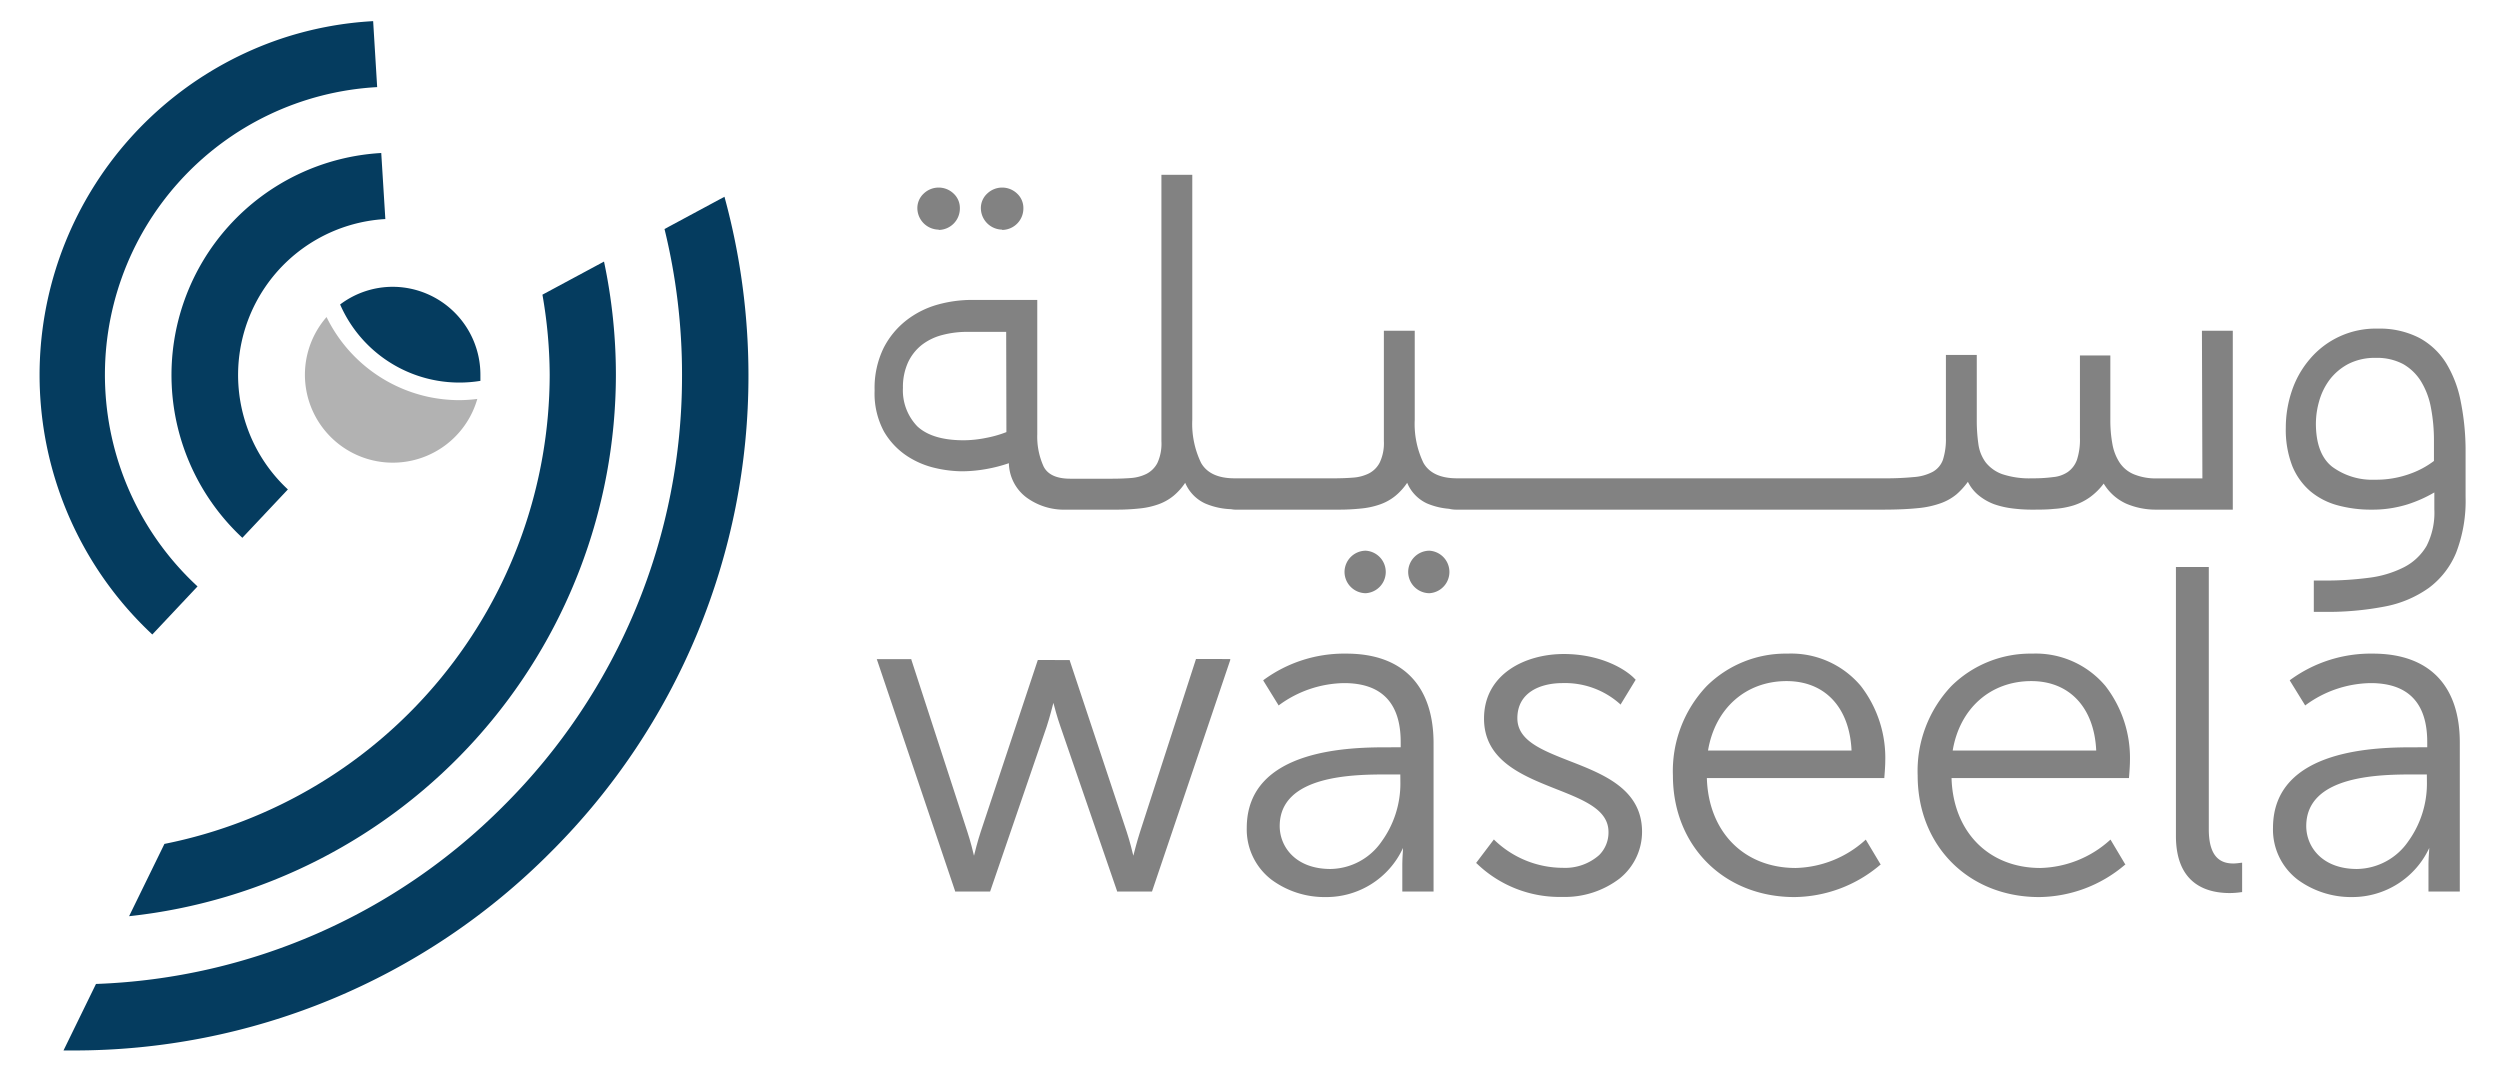 <svg xmlns="http://www.w3.org/2000/svg" id="Layer_1" data-name="Layer 1" width="324" height="138.45" viewBox="0 0 324 138.45"><title>waseela-normal</title><path d="M147.75,107.81c-.4,1.24-.76,2.66-.87,3.09-.1-.43-.46-1.9-.86-3.1l-7.38-22.19,0-.07H134.5l-7.4,22.26c-.4,1.2-.76,2.66-.87,3.1-.1-.44-.46-1.9-.86-3.1l-7.26-22.31,0-.07h-4.48l10.15,30.06,0,.06h4.54l7.33-21.37c.4-1.23.76-2.65.87-3.08.11.43.48,1.85.92,3.09l7.33,21.3,0,.06h4.53l10.14-30,0-.13H155Z" fill="#828282"></path><path d="M174.49,84.71a17.63,17.63,0,0,0-10.72,3.41l-.06.06,1.95,3.16.05.09.09-.07a14.57,14.57,0,0,1,8.39-2.83c4.87,0,7.34,2.57,7.34,7.64v.68H180c-4.56,0-18.42,0-18.42,10.45a8.2,8.2,0,0,0,3.25,6.74,11.57,11.57,0,0,0,7,2.22,10.94,10.94,0,0,0,10-6.36c0,.39-.09,1.21-.09,2.28v3.36h4.05V96.29C185.77,88.82,181.76,84.71,174.49,84.71Zm7,16.87a12.8,12.8,0,0,1-2.42,7.46,8.19,8.19,0,0,1-6.64,3.58c-4.52,0-6.58-2.88-6.58-5.56,0-6.69,9.82-6.69,14-6.69h1.63Z" fill="#828282"></path><path d="M203.45,98.64c-3.65-1.43-6.8-2.66-6.8-5.56,0-3.36,3-4.55,5.86-4.55a10.68,10.68,0,0,1,7.43,2.7l.08.09L212,88.07l-.05,0c-1-1.15-4.27-3.31-9.29-3.31s-10.33,2.62-10.33,8.37c0,5.42,4.95,7.39,9.32,9.12,3.65,1.44,6.81,2.69,6.81,5.57a4.12,4.12,0,0,1-1.21,3,6.65,6.65,0,0,1-4.71,1.65,12.82,12.82,0,0,1-8.86-3.6l-.07-.08-2.27,3-.05.07.05,0a15.45,15.45,0,0,0,11.14,4.38,11.67,11.67,0,0,0,7.43-2.39,7.77,7.77,0,0,0,2.9-6.1C212.78,102.28,207.82,100.34,203.45,98.64Z" fill="#828282"></path><path d="M231.66,84.71a14.55,14.55,0,0,0-10.47,4.2,16,16,0,0,0-4.38,11.61c0,9.12,6.63,15.74,15.75,15.74a17.4,17.4,0,0,0,11.13-4.19l.06,0-1.89-3.16-.06-.1-.08.08a13.93,13.93,0,0,1-9,3.6c-6.7,0-11.31-4.68-11.51-11.65h23v-.09s.12-1.38.12-2.09a15.25,15.25,0,0,0-3.16-9.75A11.8,11.8,0,0,0,231.66,84.71Zm-10.3,12.56c.91-5.46,4.9-9,10.18-9,5,0,8.17,3.44,8.42,9Z" fill="#828282"></path><path d="M263.38,84.71a14.58,14.58,0,0,0-10.48,4.2,16,16,0,0,0-4.37,11.61c0,9.12,6.62,15.74,15.74,15.74a17.4,17.4,0,0,0,11.13-4.19l.06,0-1.88-3.16-.07-.1-.08.08a13.93,13.93,0,0,1-9,3.6c-6.69,0-11.31-4.68-11.51-11.65h23v-.09s.12-1.38.12-2.09a15.25,15.25,0,0,0-3.17-9.75A11.8,11.8,0,0,0,263.38,84.71ZM253.07,97.27c.91-5.46,4.9-9,10.19-9,4.95,0,8.16,3.44,8.41,9Z" fill="#828282"></path><path d="M289.5,111.91c-1.39,0-3.24-.46-3.24-4.43v-34H282v34.85c0,6.13,3.81,7.41,7,7.41a10.51,10.51,0,0,0,1.5-.12h.08v-3.81h-.1A9.37,9.37,0,0,1,289.5,111.91Z" fill="#828282"></path><path d="M307.53,84.71a17.63,17.63,0,0,0-10.72,3.41l-.06.06,1.95,3.16.05.09.09-.07a14.57,14.57,0,0,1,8.39-2.83c4.87,0,7.34,2.57,7.34,7.64v.68H313c-4.56,0-18.42,0-18.42,10.45a8.17,8.17,0,0,0,3.25,6.74,11.72,11.72,0,0,0,7,2.22,11,11,0,0,0,10-6.36c0,.39-.1,1.22-.1,2.28v3.36h4.06V96.29C318.81,88.82,314.8,84.71,307.53,84.71Zm7,16.88a12.8,12.8,0,0,1-2.42,7.45,8.21,8.21,0,0,1-6.65,3.58c-4.51,0-6.57-2.88-6.57-5.56,0-6.69,9.82-6.69,14-6.69h1.63Z" fill="#828282"></path><path d="M129.88,29.8A2.78,2.78,0,0,0,132.63,27a2.55,2.55,0,0,0-.81-1.91,2.8,2.8,0,0,0-3.88,0,2.56,2.56,0,0,0-.82,1.91,2.8,2.8,0,0,0,2.76,2.76Z" fill="#828282"></path><path d="M121.65,29.8A2.78,2.78,0,0,0,124.4,27a2.55,2.55,0,0,0-.81-1.91,2.8,2.8,0,0,0-3.88,0,2.56,2.56,0,0,0-.82,1.91,2.8,2.8,0,0,0,2.76,2.76Z" fill="#828282"></path><path d="M185.25,71.37a2.77,2.77,0,0,0-2.75,2.75,2.77,2.77,0,0,0,2.75,2.76,2.76,2.76,0,0,0,0-5.51Z" fill="#828282"></path><path d="M177,71.37a2.77,2.77,0,0,0-2.75,2.75A2.77,2.77,0,0,0,177,76.88a2.76,2.76,0,0,0,0-5.51Z" fill="#828282"></path><path d="M285.43,62h-5.9a7.44,7.44,0,0,1-3-.54,4.1,4.1,0,0,1-1.83-1.51,6.43,6.43,0,0,1-.93-2.39,16.92,16.92,0,0,1-.27-3.16V46.07h-3.94V56.75a8.42,8.42,0,0,1-.39,2.85A3.29,3.29,0,0,1,268,61.16a4,4,0,0,1-1.9.67,20,20,0,0,1-2.74.16,11.14,11.14,0,0,1-3.87-.54,4.81,4.81,0,0,1-2.14-1.52,5.14,5.14,0,0,1-.95-2.37,21.59,21.59,0,0,1-.21-3.17V46h-4V56.75a8.72,8.72,0,0,1-.39,2.85,2.92,2.92,0,0,1-1.32,1.55,6.18,6.18,0,0,1-2.48.68,37.87,37.87,0,0,1-3.89.16H188.82c-2.13,0-3.59-.68-4.34-2a11.63,11.63,0,0,1-1.13-5.59V42.86h-4V57.18a5.81,5.81,0,0,1-.54,2.77,3.25,3.25,0,0,1-1.41,1.41,5.43,5.43,0,0,1-2.05.54c-.79.06-1.61.09-2.44.09H160c-2.14,0-3.59-.68-4.34-2a11.62,11.62,0,0,1-1.14-5.59V22.65h-4V57.18A6,6,0,0,1,150,60a3.31,3.31,0,0,1-1.41,1.41,5.43,5.43,0,0,1-2,.54c-.79.06-1.62.09-2.45.09h-5.44c-1.77,0-2.94-.54-3.46-1.61a9.34,9.34,0,0,1-.81-4.14V38.87h-8.5a16.52,16.52,0,0,0-4.42.61,11.81,11.81,0,0,0-4,2,10.7,10.7,0,0,0-3,3.63,11.81,11.81,0,0,0-1.16,5.5,10.36,10.36,0,0,0,1.22,5.33,9.56,9.56,0,0,0,3,3.17,11.19,11.19,0,0,0,3.66,1.55,15.94,15.94,0,0,0,3.38.42,18.37,18.37,0,0,0,3.25-.3,19,19,0,0,0,2.89-.75,5.71,5.71,0,0,0,2.21,4.39,8.22,8.22,0,0,0,5.2,1.63h6.6a27.34,27.34,0,0,0,3-.16,10.11,10.11,0,0,0,2.42-.55,6.58,6.58,0,0,0,1.93-1.1,7.87,7.87,0,0,0,1.49-1.67,5.14,5.14,0,0,0,2.59,2.68,9.27,9.27,0,0,0,3.36.74,3.46,3.46,0,0,0,.49.06h13.49a27.67,27.67,0,0,0,3-.16,10.14,10.14,0,0,0,2.41-.55,6.58,6.58,0,0,0,1.93-1.1,7.91,7.91,0,0,0,1.5-1.67,5.09,5.09,0,0,0,2.58,2.68,9.16,9.16,0,0,0,2.85.69,3.79,3.79,0,0,0,.94.11H244c1.81,0,3.33-.07,4.51-.19a12,12,0,0,0,3-.64,6.8,6.8,0,0,0,2.06-1.16,9.74,9.74,0,0,0,1.47-1.62,5.27,5.27,0,0,0,1.41,1.77,7.09,7.09,0,0,0,2,1.14,11.47,11.47,0,0,0,2.35.54,20,20,0,0,0,2.43.16c1.08,0,2.08,0,3-.1a10.77,10.77,0,0,0,2.5-.45,7.62,7.62,0,0,0,2.15-1.08,8.31,8.31,0,0,0,1.76-1.75,6.56,6.56,0,0,0,2.93,2.61,9.74,9.74,0,0,0,3.91.77h9.89V42.86h-4Zm-155-6a14.74,14.74,0,0,1-2.68.76,15,15,0,0,1-2.85.3c-2.71,0-4.71-.6-6-1.79a6.71,6.71,0,0,1-1.88-5,7.7,7.7,0,0,1,.66-3.3,6.29,6.29,0,0,1,1.76-2.25,7.35,7.35,0,0,1,2.63-1.29,12.6,12.6,0,0,1,3.33-.42h5Z" fill="#828282"></path><path d="M318.92,52.08a14.93,14.93,0,0,0-1.89-5,9.28,9.28,0,0,0-3.51-3.3,11.21,11.21,0,0,0-5.37-1.19,11.16,11.16,0,0,0-8.84,4A12.35,12.35,0,0,0,297,50.73a14.9,14.9,0,0,0-.76,4.69,13,13,0,0,0,.85,5,8.59,8.59,0,0,0,2.36,3.27A9.26,9.26,0,0,0,303,65.5a16.31,16.31,0,0,0,4.29.55,15.26,15.26,0,0,0,4.78-.7,17.39,17.39,0,0,0,3.42-1.53V66a9.49,9.49,0,0,1-1,4.74,7.18,7.18,0,0,1-2.93,2.77A13.74,13.74,0,0,1,307,74.88a43.31,43.31,0,0,1-5.83.36h-1.3V79.3h1.48a38.93,38.93,0,0,0,7.74-.7,14.44,14.44,0,0,0,5.69-2.41,10.81,10.81,0,0,0,3.54-4.57,18.7,18.7,0,0,0,1.22-7.24V58.45A32.35,32.35,0,0,0,318.92,52.08Zm-3.48,7.66a11.41,11.41,0,0,1-3.06,1.65,12.83,12.83,0,0,1-4.59.78,8.73,8.73,0,0,1-5.54-1.68c-1.4-1.1-2.11-3-2.11-5.61a10.67,10.67,0,0,1,.42-2.88,8.42,8.42,0,0,1,1.34-2.76,7.39,7.39,0,0,1,2.42-2.06,7.55,7.55,0,0,1,3.59-.8,7.2,7.2,0,0,1,3.53.8,6.54,6.54,0,0,1,2.32,2.24,10,10,0,0,1,1.29,3.42,22.59,22.59,0,0,1,.39,4.34Z" fill="#828282"></path><path d="M37.31,63.43a20.08,20.08,0,0,1-5.37-8.3,20.24,20.24,0,0,1,18-26.74l-.53-8.56a28.82,28.82,0,0,0-18,49.87Z" fill="#053c5f"></path><path d="M25.6,76A37.34,37.34,0,0,1,48.88,11.29l-.52-8.55a45.55,45.55,0,0,0-12,2.3A46,46,0,0,0,19.74,82.23Z" fill="#053c5f"></path><path d="M86.12,29.68a79.18,79.18,0,0,1,2.27,18.9,78.51,78.51,0,0,1-23.14,55.87,78.41,78.41,0,0,1-52.81,23.07l-4.21,8.62c.39,0,.77,0,1.16,0h0a87,87,0,0,0,61.93-25.65A87.06,87.06,0,0,0,97,48.58,87.87,87.87,0,0,0,93.89,25.5Z" fill="#053c5f"></path><path d="M70.3,38.19a61.29,61.29,0,0,1,.94,10.39,62.09,62.09,0,0,1-49.93,60.79l-4.58,9.37A70.64,70.64,0,0,0,79.82,48.58,70.91,70.91,0,0,0,78.28,33.9Z" fill="#053c5f"></path><path d="M59.58,51.86a19.51,19.51,0,0,1-4.08-.43A19.2,19.2,0,0,1,42.32,41.09,11.39,11.39,0,1,0,61.86,51.7,19.41,19.41,0,0,1,59.58,51.86Z" fill="#b2b2b2"></path><path d="M50.91,37.17a11.32,11.32,0,0,0-6.83,2.29,16.87,16.87,0,0,0,18.18,9.9c0-.26,0-.53,0-.79A11.39,11.39,0,0,0,50.91,37.17Z" fill="#053c5f"></path></svg>
